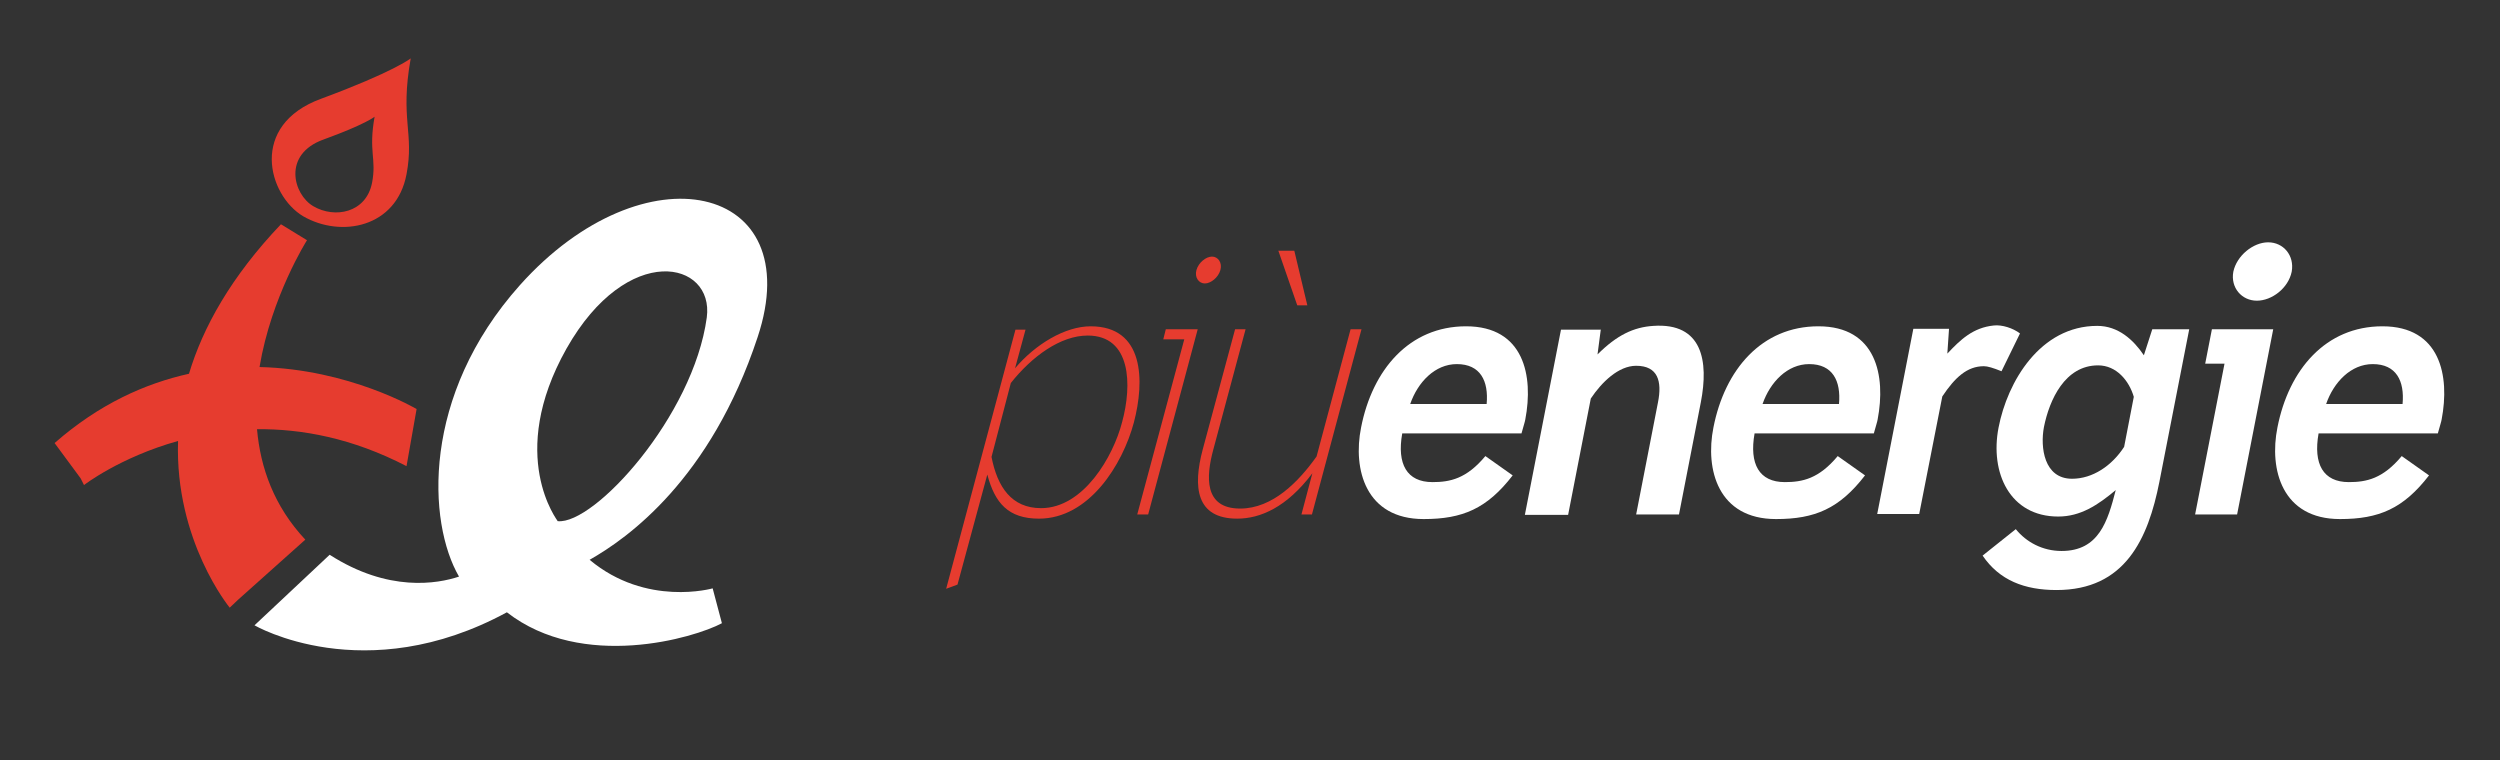 <?xml version="1.0" encoding="utf-8"?>
<!-- Generator: Adobe Illustrator 18.1.1, SVG Export Plug-In . SVG Version: 6.00 Build 0)  -->
<svg version="1.1" id="Layer_1" xmlns="http://www.w3.org/2000/svg" xmlns:xlink="http://www.w3.org/1999/xlink" x="0px" y="0px"
	 viewBox="0 651.9 595.3 181" enable-background="new 0 651.9 595.3 181" xml:space="preserve">
<rect x="0" y="651.9" width="595.3" height="181" fill="#333333" stroke="none"/>
<g>
	<path fill="#FFFFFF" d="M169.7,792c0,0-15.8,4.5-29.3-6.8c9-5.1,28.8-19.1,40-53c12.2-36.7-27-45.5-56.6-12.4
		c-23.5,26.3-22,56.5-14.5,69.4c-5.1,1.7-16.8,3.8-30.8-5.2l-17.9,16.8c0,0,26.2,15.3,60.1-3.1c18,14,44.7,6.1,51.2,2.6
		C169.7,792,169.7,792,169.7,792z M134.9,734.9c14.5-25.6,35.2-20.9,33.4-7.4c-3.2,23.5-26.8,49.4-35.5,48.5
		C132.9,776,120.5,760.5,134.9,734.9z"/>
	<g>
		<path fill="#E63C2F" d="M228,791.1l-2.7,1l16.5-61.7h2.4l-2.5,9.2c4.8-5.7,11.9-10,18-10c12.8,0,12.9,13,10.3,22.9
			c-2.7,10.1-10.7,22.9-22.6,22.9c-7.3,0-10.5-3.7-12.3-10.5L228,791.1z M236.1,760.7c1.4,7.2,4.8,12.2,11.8,12.2
			c10.1,0,17.2-12.3,19.3-20.5c2.4-8.8,2.2-20.6-8.2-20.6c-6.5,0-13.3,5-18.3,11.3L236.1,760.7z"/>
		<path fill="#E63C2F" d="M270.8,774.4l11.2-41.7h-5l0.6-2.4h7.6l-11.8,44.1H270.8z M288.6,713c1.4,0,2.5,1.4,2,3.2
			c-0.5,1.8-2.3,3.2-3.7,3.2c-1.4,0-2.5-1.4-2-3.2C285.4,714.4,287.2,713,288.6,713z"/>
		<path fill="#E63C2F" d="M286.4,758.9l7.7-28.6h2.5l-7.7,28.7c-1.7,6.3-2.3,14,6.4,14c7.8,0,14-6.5,18.2-12.4l8.1-30.3h2.6
			l-11.8,44.1h-2.5l2.6-9.8c-6.1,8.1-12.4,10.8-17.9,10.8C284.8,775.4,284,767.9,286.4,758.9z M308.9,724.6h2.4l-3.1-13h-3.8
			L308.9,724.6z"/>
	</g>
	<g>
		<path fill="#FFFFFF" d="M333.9,755.1c-1.3,7.3,1.1,11.6,7.2,11.6c4.2,0,8.1-0.8,12.6-6.2l6.5,4.6c-6.1,7.9-11.9,10.4-21.2,10.4
			c-13.8,0-16.9-11.8-14.9-21.8c2.7-13.8,11.5-24.1,25-24.1c13.8,0,16.1,11.8,14.1,22.2c-0.1,0.6-0.3,1.1-0.9,3.3H333.9z M354,748.1
			c0.5-5.5-1.5-9.5-7.1-9.5c-5.2,0-9.3,4.3-11.1,9.5H354z"/>
		<path fill="#FFFFFF" d="M381.2,730.2l-0.8,6.1c4.6-4.6,8.6-6.5,13.3-6.8c11.7-0.8,13.2,8.4,11.3,18.2l-5.2,26.7h-10.2l5.2-26.7
			c1-5,0-8.7-5.2-8.7c-4.2,0-8.2,3.9-10.8,7.8l-5.4,27.7h-10.3l8.6-44.1H381.2z"/>
		<path fill="#FFFFFF" d="M417.8,755.1c-1.3,7.3,1.1,11.6,7.2,11.6c4.2,0,8.1-0.8,12.6-6.2l6.5,4.6c-6.1,7.9-11.9,10.4-21.2,10.4
			c-13.8,0-16.9-11.8-14.9-21.8c2.7-13.8,11.5-24.1,25-24.1c13.8,0,16.1,11.8,14.1,22.2c-0.1,0.6-0.3,1.1-0.9,3.3H417.8z
			 M437.9,748.1c0.5-5.5-1.5-9.5-7.1-9.5c-5.2,0-9.3,4.3-11.1,9.5H437.9z"/>
		<path fill="#FFFFFF" d="M476.6,740.3c-2-0.8-3.3-1.2-4.2-1.2c-4,0-6.9,2.7-9.9,7.2l-5.5,28h-10l8.6-44.1h8.5l-0.4,5.9
			c3.1-3.3,6.1-6.2,11.1-6.7c1.9-0.2,4.5,0.6,6.2,1.9L476.6,740.3z"/>
		<path fill="#FFFFFF" d="M480,777.9c2.5,3.1,6.4,5.2,10.9,5.2c8.9,0,11-7.1,12.9-14.5c-4.3,3.6-8.4,6.3-13.7,6.3
			c-11.5,0-16.3-10.4-14.2-21.2c2.1-10.9,9.9-24.2,23.5-24.2c5,0,8.6,3.3,11.1,7l2-6.2h8.8l-7.1,36.3c-2.7,13.7-8.2,25.8-24.5,25.8
			c-7.6,0-13.6-2.3-17.6-8.2L480,777.9z M508.1,746.4c-1.1-3.8-4.1-7.5-8.5-7.5c-7.9,0-11.6,8.2-12.9,14.7c-0.9,4.8,0,12.3,6.7,12.3
			c4.9,0,9.5-3.1,12.4-7.6L508.1,746.4z"/>
		<path fill="#FFFFFF" d="M522.7,774.4l7-35.9h-4.6l1.6-8.2h14.6l-8.6,44.1H522.7z M540.1,709.6c3.6,0,6.3,3.1,5.6,7
			c-0.8,3.9-4.7,6.9-8.3,6.9c-3.6,0-6.3-3.1-5.6-6.9C532.6,712.8,536.5,709.6,540.1,709.6z"/>
		<path fill="#FFFFFF" d="M552.1,755.1c-1.3,7.3,1.1,11.6,7.2,11.6c4.2,0,8.1-0.8,12.6-6.2l6.5,4.6c-6.1,7.9-11.9,10.4-21.2,10.4
			c-13.8,0-16.9-11.8-14.9-21.8c2.7-13.8,11.5-24.1,25-24.1c13.8,0,16.1,11.8,14.1,22.2c-0.1,0.6-0.3,1.1-0.9,3.3H552.1z
			 M572.1,748.1c0.5-5.5-1.5-9.5-7.1-9.5c-5.2,0-9.3,4.3-11.1,9.5H572.1z"/>
	</g>
	<g>
		<path fill="#E63C2F" d="M99.2,749.3c0,0-16-9.5-37.4-10c2.8-16.8,11.3-30.2,11.3-30.2l-6.2-3.8c-11.9,12.5-18.6,24.6-21.9,35.6
			c-10.4,2.3-21.4,7.2-32,16.5l6.2,8.4l0.8,1.6c0,0,8.5-6.6,22.4-10.5c-0.8,23.8,12.3,39.7,12.3,39.7l2-1.9l16-14.3
			c-7.5-8-10.7-17.2-11.5-26.3c10.6-0.1,22.7,2.1,35.6,8.8L99.2,749.3z"/>
		<path fill="#E63C2F" d="M72.2,703.4c9,5.2,22.2,2.7,24.6-10c1.9-10-1.6-13,1-27.6c0,0-4,3.2-21.3,9.6
			C59.2,681.7,63.8,698.4,72.2,703.4z M77.1,685.1c9.9-3.6,12.1-5.4,12.1-5.4c-1.5,8.3,0.5,10-0.6,15.7c-1.4,7.2-8.9,8.6-14,5.6
			C69.8,698.2,67.2,688.6,77.1,685.1z"/>
	</g>
</g>
</svg>

